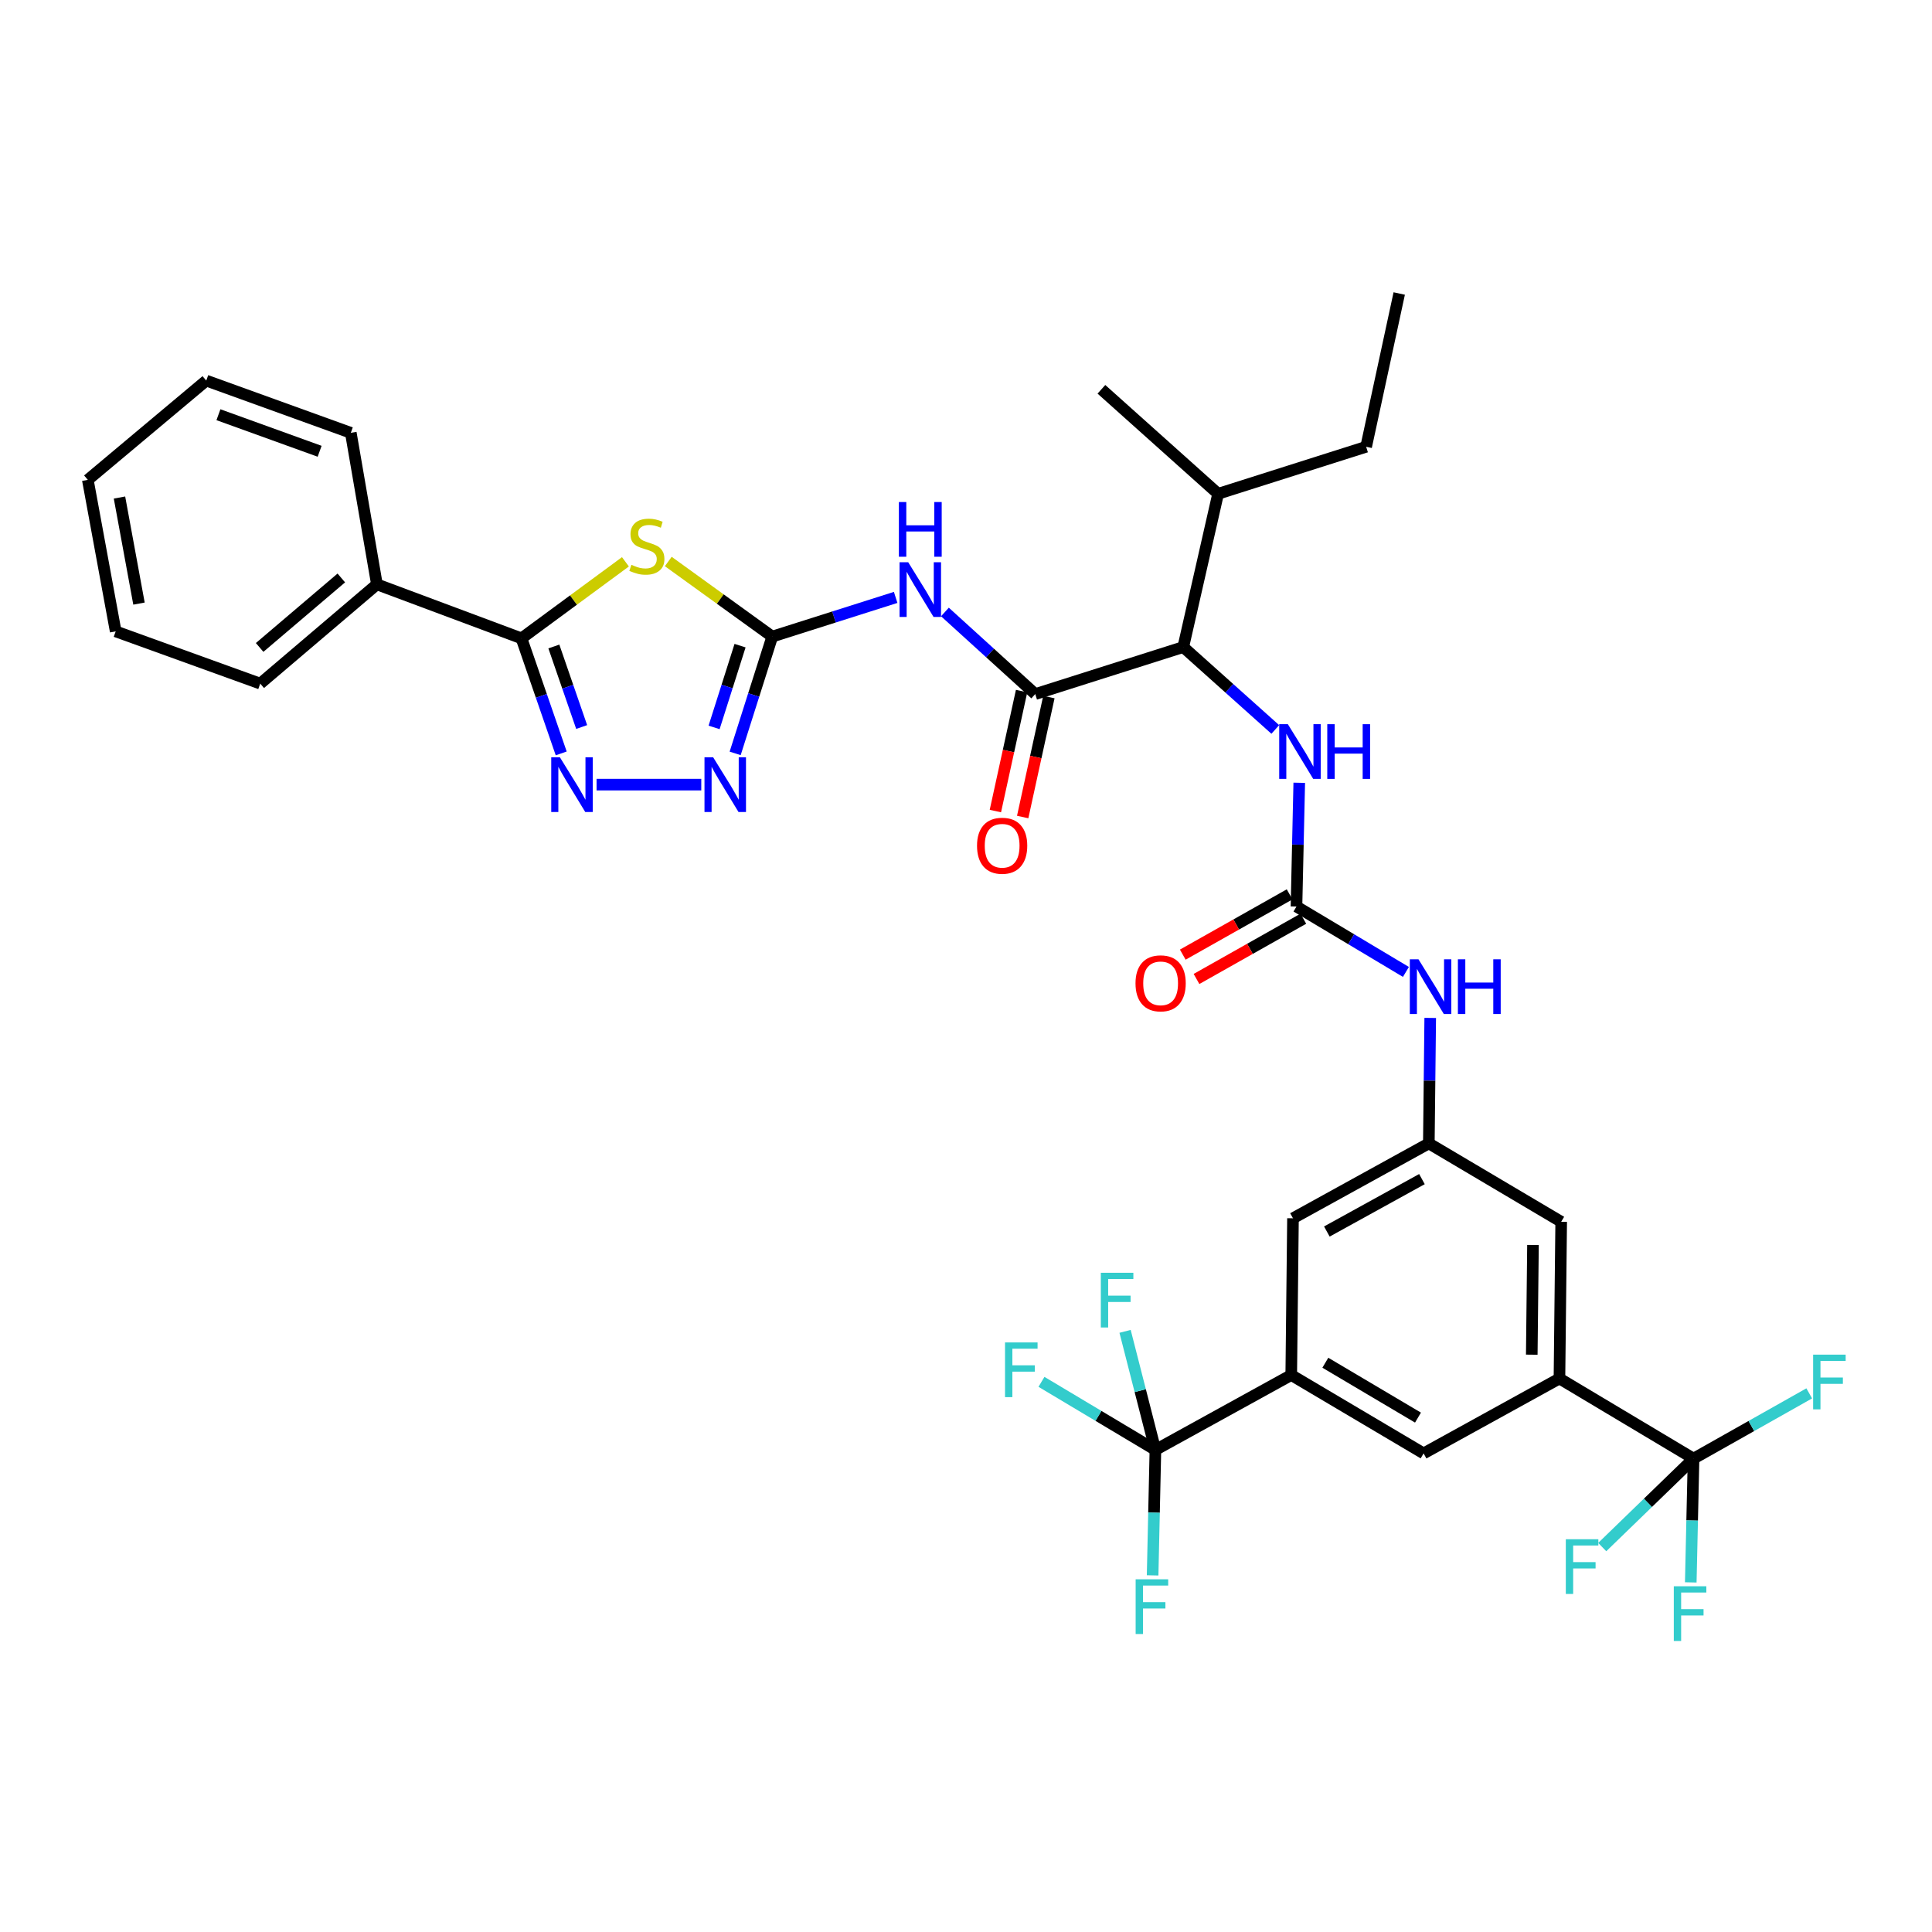 <?xml version='1.0' encoding='iso-8859-1'?>
<svg version='1.1' baseProfile='full'
              xmlns='http://www.w3.org/2000/svg'
                      xmlns:rdkit='http://www.rdkit.org/xml'
                      xmlns:xlink='http://www.w3.org/1999/xlink'
                  xml:space='preserve'
width='1000px' height='1000px' viewBox='0 0 1000 1000'>
<!-- END OF HEADER -->
<rect style='opacity:1.0;fill:#FFFFFF;stroke:none' width='1000' height='1000' x='0' y='0'> </rect>
<path class='bond-0' d='M 660.087,377.567 L 636.271,356.242' style='fill:none;fill-rule:evenodd;stroke:#0000FF;stroke-width:6px;stroke-linecap:butt;stroke-linejoin:miter;stroke-opacity:1' />
<path class='bond-0' d='M 636.271,356.242 L 612.455,334.916' style='fill:none;fill-rule:evenodd;stroke:#000000;stroke-width:6px;stroke-linecap:butt;stroke-linejoin:miter;stroke-opacity:1' />
<path class='bond-1' d='M 672.491,405.165 L 671.772,437.194' style='fill:none;fill-rule:evenodd;stroke:#0000FF;stroke-width:6px;stroke-linecap:butt;stroke-linejoin:miter;stroke-opacity:1' />
<path class='bond-1' d='M 671.772,437.194 L 671.054,469.223' style='fill:none;fill-rule:evenodd;stroke:#000000;stroke-width:6px;stroke-linecap:butt;stroke-linejoin:miter;stroke-opacity:1' />
<path class='bond-2' d='M 876.576,754.977 L 807.168,713.511' style='fill:none;fill-rule:evenodd;stroke:#000000;stroke-width:6px;stroke-linecap:butt;stroke-linejoin:miter;stroke-opacity:1' />
<path class='bond-3' d='M 876.576,754.977 L 906.515,738.092' style='fill:none;fill-rule:evenodd;stroke:#000000;stroke-width:6px;stroke-linecap:butt;stroke-linejoin:miter;stroke-opacity:1' />
<path class='bond-3' d='M 906.515,738.092 L 936.453,721.206' style='fill:none;fill-rule:evenodd;stroke:#33CCCC;stroke-width:6px;stroke-linecap:butt;stroke-linejoin:miter;stroke-opacity:1' />
<path class='bond-4' d='M 876.576,754.977 L 852.945,777.871' style='fill:none;fill-rule:evenodd;stroke:#000000;stroke-width:6px;stroke-linecap:butt;stroke-linejoin:miter;stroke-opacity:1' />
<path class='bond-4' d='M 852.945,777.871 L 829.313,800.765' style='fill:none;fill-rule:evenodd;stroke:#33CCCC;stroke-width:6px;stroke-linecap:butt;stroke-linejoin:miter;stroke-opacity:1' />
<path class='bond-5' d='M 876.576,754.977 L 875.857,787.01' style='fill:none;fill-rule:evenodd;stroke:#000000;stroke-width:6px;stroke-linecap:butt;stroke-linejoin:miter;stroke-opacity:1' />
<path class='bond-5' d='M 875.857,787.01 L 875.139,819.043' style='fill:none;fill-rule:evenodd;stroke:#33CCCC;stroke-width:6px;stroke-linecap:butt;stroke-linejoin:miter;stroke-opacity:1' />
<path class='bond-6' d='M 667.5,462.924 L 639.852,478.521' style='fill:none;fill-rule:evenodd;stroke:#000000;stroke-width:6px;stroke-linecap:butt;stroke-linejoin:miter;stroke-opacity:1' />
<path class='bond-6' d='M 639.852,478.521 L 612.203,494.118' style='fill:none;fill-rule:evenodd;stroke:#FF0000;stroke-width:6px;stroke-linecap:butt;stroke-linejoin:miter;stroke-opacity:1' />
<path class='bond-6' d='M 674.607,475.522 L 646.959,491.119' style='fill:none;fill-rule:evenodd;stroke:#000000;stroke-width:6px;stroke-linecap:butt;stroke-linejoin:miter;stroke-opacity:1' />
<path class='bond-6' d='M 646.959,491.119 L 619.31,506.716' style='fill:none;fill-rule:evenodd;stroke:#FF0000;stroke-width:6px;stroke-linecap:butt;stroke-linejoin:miter;stroke-opacity:1' />
<path class='bond-7' d='M 671.054,469.223 L 699.377,486.144' style='fill:none;fill-rule:evenodd;stroke:#000000;stroke-width:6px;stroke-linecap:butt;stroke-linejoin:miter;stroke-opacity:1' />
<path class='bond-7' d='M 699.377,486.144 L 727.7,503.065' style='fill:none;fill-rule:evenodd;stroke:#0000FF;stroke-width:6px;stroke-linecap:butt;stroke-linejoin:miter;stroke-opacity:1' />
<path class='bond-8' d='M 740.282,526.877 L 739.921,559.349' style='fill:none;fill-rule:evenodd;stroke:#0000FF;stroke-width:6px;stroke-linecap:butt;stroke-linejoin:miter;stroke-opacity:1' />
<path class='bond-8' d='M 739.921,559.349 L 739.561,591.821' style='fill:none;fill-rule:evenodd;stroke:#000000;stroke-width:6px;stroke-linecap:butt;stroke-linejoin:miter;stroke-opacity:1' />
<path class='bond-9' d='M 598.038,750.469 L 668.346,711.711' style='fill:none;fill-rule:evenodd;stroke:#000000;stroke-width:6px;stroke-linecap:butt;stroke-linejoin:miter;stroke-opacity:1' />
<path class='bond-10' d='M 598.038,750.469 L 568.551,732.854' style='fill:none;fill-rule:evenodd;stroke:#000000;stroke-width:6px;stroke-linecap:butt;stroke-linejoin:miter;stroke-opacity:1' />
<path class='bond-10' d='M 568.551,732.854 L 539.064,715.24' style='fill:none;fill-rule:evenodd;stroke:#33CCCC;stroke-width:6px;stroke-linecap:butt;stroke-linejoin:miter;stroke-opacity:1' />
<path class='bond-11' d='M 598.038,750.469 L 597.314,782.94' style='fill:none;fill-rule:evenodd;stroke:#000000;stroke-width:6px;stroke-linecap:butt;stroke-linejoin:miter;stroke-opacity:1' />
<path class='bond-11' d='M 597.314,782.94 L 596.591,815.412' style='fill:none;fill-rule:evenodd;stroke:#33CCCC;stroke-width:6px;stroke-linecap:butt;stroke-linejoin:miter;stroke-opacity:1' />
<path class='bond-12' d='M 598.038,750.469 L 590.189,719.787' style='fill:none;fill-rule:evenodd;stroke:#000000;stroke-width:6px;stroke-linecap:butt;stroke-linejoin:miter;stroke-opacity:1' />
<path class='bond-12' d='M 590.189,719.787 L 582.339,689.106' style='fill:none;fill-rule:evenodd;stroke:#33CCCC;stroke-width:6px;stroke-linecap:butt;stroke-linejoin:miter;stroke-opacity:1' />
<path class='bond-13' d='M 668.346,711.711 L 736.853,752.277' style='fill:none;fill-rule:evenodd;stroke:#000000;stroke-width:6px;stroke-linecap:butt;stroke-linejoin:miter;stroke-opacity:1' />
<path class='bond-13' d='M 685.992,705.349 L 733.947,733.746' style='fill:none;fill-rule:evenodd;stroke:#000000;stroke-width:6px;stroke-linecap:butt;stroke-linejoin:miter;stroke-opacity:1' />
<path class='bond-14' d='M 668.346,711.711 L 669.246,630.579' style='fill:none;fill-rule:evenodd;stroke:#000000;stroke-width:6px;stroke-linecap:butt;stroke-linejoin:miter;stroke-opacity:1' />
<path class='bond-15' d='M 489.09,316.756 L 512.465,338.003' style='fill:none;fill-rule:evenodd;stroke:#0000FF;stroke-width:6px;stroke-linecap:butt;stroke-linejoin:miter;stroke-opacity:1' />
<path class='bond-15' d='M 512.465,338.003 L 535.839,359.249' style='fill:none;fill-rule:evenodd;stroke:#000000;stroke-width:6px;stroke-linecap:butt;stroke-linejoin:miter;stroke-opacity:1' />
<path class='bond-16' d='M 463.59,309.216 L 431.653,319.358' style='fill:none;fill-rule:evenodd;stroke:#0000FF;stroke-width:6px;stroke-linecap:butt;stroke-linejoin:miter;stroke-opacity:1' />
<path class='bond-16' d='M 431.653,319.358 L 399.716,329.5' style='fill:none;fill-rule:evenodd;stroke:#000000;stroke-width:6px;stroke-linecap:butt;stroke-linejoin:miter;stroke-opacity:1' />
<path class='bond-17' d='M 528.773,357.706 L 521.99,388.754' style='fill:none;fill-rule:evenodd;stroke:#000000;stroke-width:6px;stroke-linecap:butt;stroke-linejoin:miter;stroke-opacity:1' />
<path class='bond-17' d='M 521.99,388.754 L 515.207,419.803' style='fill:none;fill-rule:evenodd;stroke:#FF0000;stroke-width:6px;stroke-linecap:butt;stroke-linejoin:miter;stroke-opacity:1' />
<path class='bond-17' d='M 542.905,360.793 L 536.122,391.842' style='fill:none;fill-rule:evenodd;stroke:#000000;stroke-width:6px;stroke-linecap:butt;stroke-linejoin:miter;stroke-opacity:1' />
<path class='bond-17' d='M 536.122,391.842 L 529.339,422.89' style='fill:none;fill-rule:evenodd;stroke:#FF0000;stroke-width:6px;stroke-linecap:butt;stroke-linejoin:miter;stroke-opacity:1' />
<path class='bond-18' d='M 535.839,359.249 L 612.455,334.916' style='fill:none;fill-rule:evenodd;stroke:#000000;stroke-width:6px;stroke-linecap:butt;stroke-linejoin:miter;stroke-opacity:1' />
<path class='bond-19' d='M 323.722,290.794 L 296.82,310.601' style='fill:none;fill-rule:evenodd;stroke:#CCCC00;stroke-width:6px;stroke-linecap:butt;stroke-linejoin:miter;stroke-opacity:1' />
<path class='bond-19' d='M 296.82,310.601 L 269.918,330.408' style='fill:none;fill-rule:evenodd;stroke:#000000;stroke-width:6px;stroke-linecap:butt;stroke-linejoin:miter;stroke-opacity:1' />
<path class='bond-20' d='M 345.898,290.629 L 372.807,310.065' style='fill:none;fill-rule:evenodd;stroke:#CCCC00;stroke-width:6px;stroke-linecap:butt;stroke-linejoin:miter;stroke-opacity:1' />
<path class='bond-20' d='M 372.807,310.065 L 399.716,329.5' style='fill:none;fill-rule:evenodd;stroke:#000000;stroke-width:6px;stroke-linecap:butt;stroke-linejoin:miter;stroke-opacity:1' />
<path class='bond-21' d='M 269.918,330.408 L 280.198,360.185' style='fill:none;fill-rule:evenodd;stroke:#000000;stroke-width:6px;stroke-linecap:butt;stroke-linejoin:miter;stroke-opacity:1' />
<path class='bond-21' d='M 280.198,360.185 L 290.479,389.961' style='fill:none;fill-rule:evenodd;stroke:#0000FF;stroke-width:6px;stroke-linecap:butt;stroke-linejoin:miter;stroke-opacity:1' />
<path class='bond-21' d='M 286.675,334.62 L 293.871,355.464' style='fill:none;fill-rule:evenodd;stroke:#000000;stroke-width:6px;stroke-linecap:butt;stroke-linejoin:miter;stroke-opacity:1' />
<path class='bond-21' d='M 293.871,355.464 L 301.068,376.308' style='fill:none;fill-rule:evenodd;stroke:#0000FF;stroke-width:6px;stroke-linecap:butt;stroke-linejoin:miter;stroke-opacity:1' />
<path class='bond-22' d='M 269.918,330.408 L 195.094,302.459' style='fill:none;fill-rule:evenodd;stroke:#000000;stroke-width:6px;stroke-linecap:butt;stroke-linejoin:miter;stroke-opacity:1' />
<path class='bond-23' d='M 308.782,406.124 L 362.978,406.124' style='fill:none;fill-rule:evenodd;stroke:#0000FF;stroke-width:6px;stroke-linecap:butt;stroke-linejoin:miter;stroke-opacity:1' />
<path class='bond-24' d='M 399.716,329.5 L 390.117,359.727' style='fill:none;fill-rule:evenodd;stroke:#000000;stroke-width:6px;stroke-linecap:butt;stroke-linejoin:miter;stroke-opacity:1' />
<path class='bond-24' d='M 390.117,359.727 L 380.518,389.954' style='fill:none;fill-rule:evenodd;stroke:#0000FF;stroke-width:6px;stroke-linecap:butt;stroke-linejoin:miter;stroke-opacity:1' />
<path class='bond-24' d='M 383.05,334.19 L 376.331,355.349' style='fill:none;fill-rule:evenodd;stroke:#000000;stroke-width:6px;stroke-linecap:butt;stroke-linejoin:miter;stroke-opacity:1' />
<path class='bond-24' d='M 376.331,355.349 L 369.611,376.508' style='fill:none;fill-rule:evenodd;stroke:#0000FF;stroke-width:6px;stroke-linecap:butt;stroke-linejoin:miter;stroke-opacity:1' />
<path class='bond-25' d='M 195.094,302.459 L 134.703,353.841' style='fill:none;fill-rule:evenodd;stroke:#000000;stroke-width:6px;stroke-linecap:butt;stroke-linejoin:miter;stroke-opacity:1' />
<path class='bond-25' d='M 176.662,299.149 L 134.388,335.117' style='fill:none;fill-rule:evenodd;stroke:#000000;stroke-width:6px;stroke-linecap:butt;stroke-linejoin:miter;stroke-opacity:1' />
<path class='bond-26' d='M 195.094,302.459 L 181.577,224.035' style='fill:none;fill-rule:evenodd;stroke:#000000;stroke-width:6px;stroke-linecap:butt;stroke-linejoin:miter;stroke-opacity:1' />
<path class='bond-27' d='M 134.703,353.841 L 59.879,326.8' style='fill:none;fill-rule:evenodd;stroke:#000000;stroke-width:6px;stroke-linecap:butt;stroke-linejoin:miter;stroke-opacity:1' />
<path class='bond-28' d='M 181.577,224.035 L 106.754,196.993' style='fill:none;fill-rule:evenodd;stroke:#000000;stroke-width:6px;stroke-linecap:butt;stroke-linejoin:miter;stroke-opacity:1' />
<path class='bond-28' d='M 165.437,233.582 L 113.061,214.653' style='fill:none;fill-rule:evenodd;stroke:#000000;stroke-width:6px;stroke-linecap:butt;stroke-linejoin:miter;stroke-opacity:1' />
<path class='bond-29' d='M 106.754,196.993 L 45.455,248.376' style='fill:none;fill-rule:evenodd;stroke:#000000;stroke-width:6px;stroke-linecap:butt;stroke-linejoin:miter;stroke-opacity:1' />
<path class='bond-30' d='M 59.879,326.8 L 45.455,248.376' style='fill:none;fill-rule:evenodd;stroke:#000000;stroke-width:6px;stroke-linecap:butt;stroke-linejoin:miter;stroke-opacity:1' />
<path class='bond-30' d='M 71.942,312.42 L 61.844,257.523' style='fill:none;fill-rule:evenodd;stroke:#000000;stroke-width:6px;stroke-linecap:butt;stroke-linejoin:miter;stroke-opacity:1' />
<path class='bond-31' d='M 612.455,334.916 L 630.488,255.584' style='fill:none;fill-rule:evenodd;stroke:#000000;stroke-width:6px;stroke-linecap:butt;stroke-linejoin:miter;stroke-opacity:1' />
<path class='bond-32' d='M 630.488,255.584 L 707.112,231.251' style='fill:none;fill-rule:evenodd;stroke:#000000;stroke-width:6px;stroke-linecap:butt;stroke-linejoin:miter;stroke-opacity:1' />
<path class='bond-33' d='M 630.488,255.584 L 570.089,201.502' style='fill:none;fill-rule:evenodd;stroke:#000000;stroke-width:6px;stroke-linecap:butt;stroke-linejoin:miter;stroke-opacity:1' />
<path class='bond-34' d='M 707.112,231.251 L 724.236,151.919' style='fill:none;fill-rule:evenodd;stroke:#000000;stroke-width:6px;stroke-linecap:butt;stroke-linejoin:miter;stroke-opacity:1' />
<path class='bond-35' d='M 807.168,713.511 L 736.853,752.277' style='fill:none;fill-rule:evenodd;stroke:#000000;stroke-width:6px;stroke-linecap:butt;stroke-linejoin:miter;stroke-opacity:1' />
<path class='bond-36' d='M 807.168,713.511 L 808.069,632.387' style='fill:none;fill-rule:evenodd;stroke:#000000;stroke-width:6px;stroke-linecap:butt;stroke-linejoin:miter;stroke-opacity:1' />
<path class='bond-36' d='M 792.839,701.182 L 793.47,644.395' style='fill:none;fill-rule:evenodd;stroke:#000000;stroke-width:6px;stroke-linecap:butt;stroke-linejoin:miter;stroke-opacity:1' />
<path class='bond-37' d='M 739.561,591.821 L 808.069,632.387' style='fill:none;fill-rule:evenodd;stroke:#000000;stroke-width:6px;stroke-linecap:butt;stroke-linejoin:miter;stroke-opacity:1' />
<path class='bond-38' d='M 739.561,591.821 L 669.246,630.579' style='fill:none;fill-rule:evenodd;stroke:#000000;stroke-width:6px;stroke-linecap:butt;stroke-linejoin:miter;stroke-opacity:1' />
<path class='bond-38' d='M 735.996,610.303 L 686.776,637.433' style='fill:none;fill-rule:evenodd;stroke:#000000;stroke-width:6px;stroke-linecap:butt;stroke-linejoin:miter;stroke-opacity:1' />
<path  class='atom-0' d='M 666.594 374.839
L 675.874 389.839
Q 676.794 391.319, 678.274 393.999
Q 679.754 396.679, 679.834 396.839
L 679.834 374.839
L 683.594 374.839
L 683.594 403.159
L 679.714 403.159
L 669.754 386.759
Q 668.594 384.839, 667.354 382.639
Q 666.154 380.439, 665.794 379.759
L 665.794 403.159
L 662.114 403.159
L 662.114 374.839
L 666.594 374.839
' fill='#0000FF'/>
<path  class='atom-0' d='M 686.994 374.839
L 690.834 374.839
L 690.834 386.879
L 705.314 386.879
L 705.314 374.839
L 709.154 374.839
L 709.154 403.159
L 705.314 403.159
L 705.314 390.079
L 690.834 390.079
L 690.834 403.159
L 686.994 403.159
L 686.994 374.839
' fill='#0000FF'/>
<path  class='atom-3' d='M 587.738 508.969
Q 587.738 502.169, 591.098 498.369
Q 594.458 494.569, 600.738 494.569
Q 607.018 494.569, 610.378 498.369
Q 613.738 502.169, 613.738 508.969
Q 613.738 515.849, 610.338 519.769
Q 606.938 523.649, 600.738 523.649
Q 594.498 523.649, 591.098 519.769
Q 587.738 515.889, 587.738 508.969
M 600.738 520.449
Q 605.058 520.449, 607.378 517.569
Q 609.738 514.649, 609.738 508.969
Q 609.738 503.409, 607.378 500.609
Q 605.058 497.769, 600.738 497.769
Q 596.418 497.769, 594.058 500.569
Q 591.738 503.369, 591.738 508.969
Q 591.738 514.689, 594.058 517.569
Q 596.418 520.449, 600.738 520.449
' fill='#FF0000'/>
<path  class='atom-4' d='M 734.201 496.529
L 743.481 511.529
Q 744.401 513.009, 745.881 515.689
Q 747.361 518.369, 747.441 518.529
L 747.441 496.529
L 751.201 496.529
L 751.201 524.849
L 747.321 524.849
L 737.361 508.449
Q 736.201 506.529, 734.961 504.329
Q 733.761 502.129, 733.401 501.449
L 733.401 524.849
L 729.721 524.849
L 729.721 496.529
L 734.201 496.529
' fill='#0000FF'/>
<path  class='atom-4' d='M 754.601 496.529
L 758.441 496.529
L 758.441 508.569
L 772.921 508.569
L 772.921 496.529
L 776.761 496.529
L 776.761 524.849
L 772.921 524.849
L 772.921 511.769
L 758.441 511.769
L 758.441 524.849
L 754.601 524.849
L 754.601 496.529
' fill='#0000FF'/>
<path  class='atom-7' d='M 470.08 291.007
L 479.36 306.007
Q 480.28 307.487, 481.76 310.167
Q 483.24 312.847, 483.32 313.007
L 483.32 291.007
L 487.08 291.007
L 487.08 319.327
L 483.2 319.327
L 473.24 302.927
Q 472.08 301.007, 470.84 298.807
Q 469.64 296.607, 469.28 295.927
L 469.28 319.327
L 465.6 319.327
L 465.6 291.007
L 470.08 291.007
' fill='#0000FF'/>
<path  class='atom-7' d='M 465.26 259.855
L 469.1 259.855
L 469.1 271.895
L 483.58 271.895
L 483.58 259.855
L 487.42 259.855
L 487.42 288.175
L 483.58 288.175
L 483.58 275.095
L 469.1 275.095
L 469.1 288.175
L 465.26 288.175
L 465.26 259.855
' fill='#0000FF'/>
<path  class='atom-9' d='M 505.706 437.753
Q 505.706 430.953, 509.066 427.153
Q 512.426 423.353, 518.706 423.353
Q 524.986 423.353, 528.346 427.153
Q 531.706 430.953, 531.706 437.753
Q 531.706 444.633, 528.306 448.553
Q 524.906 452.433, 518.706 452.433
Q 512.466 452.433, 509.066 448.553
Q 505.706 444.673, 505.706 437.753
M 518.706 449.233
Q 523.026 449.233, 525.346 446.353
Q 527.706 443.433, 527.706 437.753
Q 527.706 432.193, 525.346 429.393
Q 523.026 426.553, 518.706 426.553
Q 514.386 426.553, 512.026 429.353
Q 509.706 432.153, 509.706 437.753
Q 509.706 443.473, 512.026 446.353
Q 514.386 449.233, 518.706 449.233
' fill='#FF0000'/>
<path  class='atom-10' d='M 326.817 292.346
Q 327.137 292.466, 328.457 293.026
Q 329.777 293.586, 331.217 293.946
Q 332.697 294.266, 334.137 294.266
Q 336.817 294.266, 338.377 292.986
Q 339.937 291.666, 339.937 289.386
Q 339.937 287.826, 339.137 286.866
Q 338.377 285.906, 337.177 285.386
Q 335.977 284.866, 333.977 284.266
Q 331.457 283.506, 329.937 282.786
Q 328.457 282.066, 327.377 280.546
Q 326.337 279.026, 326.337 276.466
Q 326.337 272.906, 328.737 270.706
Q 331.177 268.506, 335.977 268.506
Q 339.257 268.506, 342.977 270.066
L 342.057 273.146
Q 338.657 271.746, 336.097 271.746
Q 333.337 271.746, 331.817 272.906
Q 330.297 274.026, 330.337 275.986
Q 330.337 277.506, 331.097 278.426
Q 331.897 279.346, 333.017 279.866
Q 334.177 280.386, 336.097 280.986
Q 338.657 281.786, 340.177 282.586
Q 341.697 283.386, 342.777 285.026
Q 343.897 286.626, 343.897 289.386
Q 343.897 293.306, 341.257 295.426
Q 338.657 297.506, 334.297 297.506
Q 331.777 297.506, 329.857 296.946
Q 327.977 296.426, 325.737 295.506
L 326.817 292.346
' fill='#CCCC00'/>
<path  class='atom-12' d='M 289.799 391.964
L 299.079 406.964
Q 299.999 408.444, 301.479 411.124
Q 302.959 413.804, 303.039 413.964
L 303.039 391.964
L 306.799 391.964
L 306.799 420.284
L 302.919 420.284
L 292.959 403.884
Q 291.799 401.964, 290.559 399.764
Q 289.359 397.564, 288.999 396.884
L 288.999 420.284
L 285.319 420.284
L 285.319 391.964
L 289.799 391.964
' fill='#0000FF'/>
<path  class='atom-14' d='M 369.123 391.964
L 378.403 406.964
Q 379.323 408.444, 380.803 411.124
Q 382.283 413.804, 382.363 413.964
L 382.363 391.964
L 386.123 391.964
L 386.123 420.284
L 382.243 420.284
L 372.283 403.884
Q 371.123 401.964, 369.883 399.764
Q 368.683 397.564, 368.323 396.884
L 368.323 420.284
L 364.643 420.284
L 364.643 391.964
L 369.123 391.964
' fill='#0000FF'/>
<path  class='atom-31' d='M 938.471 701.159
L 955.311 701.159
L 955.311 704.399
L 942.271 704.399
L 942.271 712.999
L 953.871 712.999
L 953.871 716.279
L 942.271 716.279
L 942.271 729.479
L 938.471 729.479
L 938.471 701.159
' fill='#33CCCC'/>
<path  class='atom-32' d='M 810.465 796.708
L 827.305 796.708
L 827.305 799.948
L 814.265 799.948
L 814.265 808.548
L 825.865 808.548
L 825.865 811.828
L 814.265 811.828
L 814.265 825.028
L 810.465 825.028
L 810.465 796.708
' fill='#33CCCC'/>
<path  class='atom-33' d='M 866.356 821.049
L 883.196 821.049
L 883.196 824.289
L 870.156 824.289
L 870.156 832.889
L 881.756 832.889
L 881.756 836.169
L 870.156 836.169
L 870.156 849.369
L 866.356 849.369
L 866.356 821.049
' fill='#33CCCC'/>
<path  class='atom-34' d='M 520.203 694.843
L 537.043 694.843
L 537.043 698.083
L 524.003 698.083
L 524.003 706.683
L 535.603 706.683
L 535.603 709.963
L 524.003 709.963
L 524.003 723.163
L 520.203 723.163
L 520.203 694.843
' fill='#33CCCC'/>
<path  class='atom-35' d='M 587.81 817.441
L 604.65 817.441
L 604.65 820.681
L 591.61 820.681
L 591.61 829.281
L 603.21 829.281
L 603.21 832.561
L 591.61 832.561
L 591.61 845.761
L 587.81 845.761
L 587.81 817.441
' fill='#33CCCC'/>
<path  class='atom-36' d='M 569.785 658.785
L 586.625 658.785
L 586.625 662.025
L 573.585 662.025
L 573.585 670.625
L 585.185 670.625
L 585.185 673.905
L 573.585 673.905
L 573.585 687.105
L 569.785 687.105
L 569.785 658.785
' fill='#33CCCC'/>
</svg>
